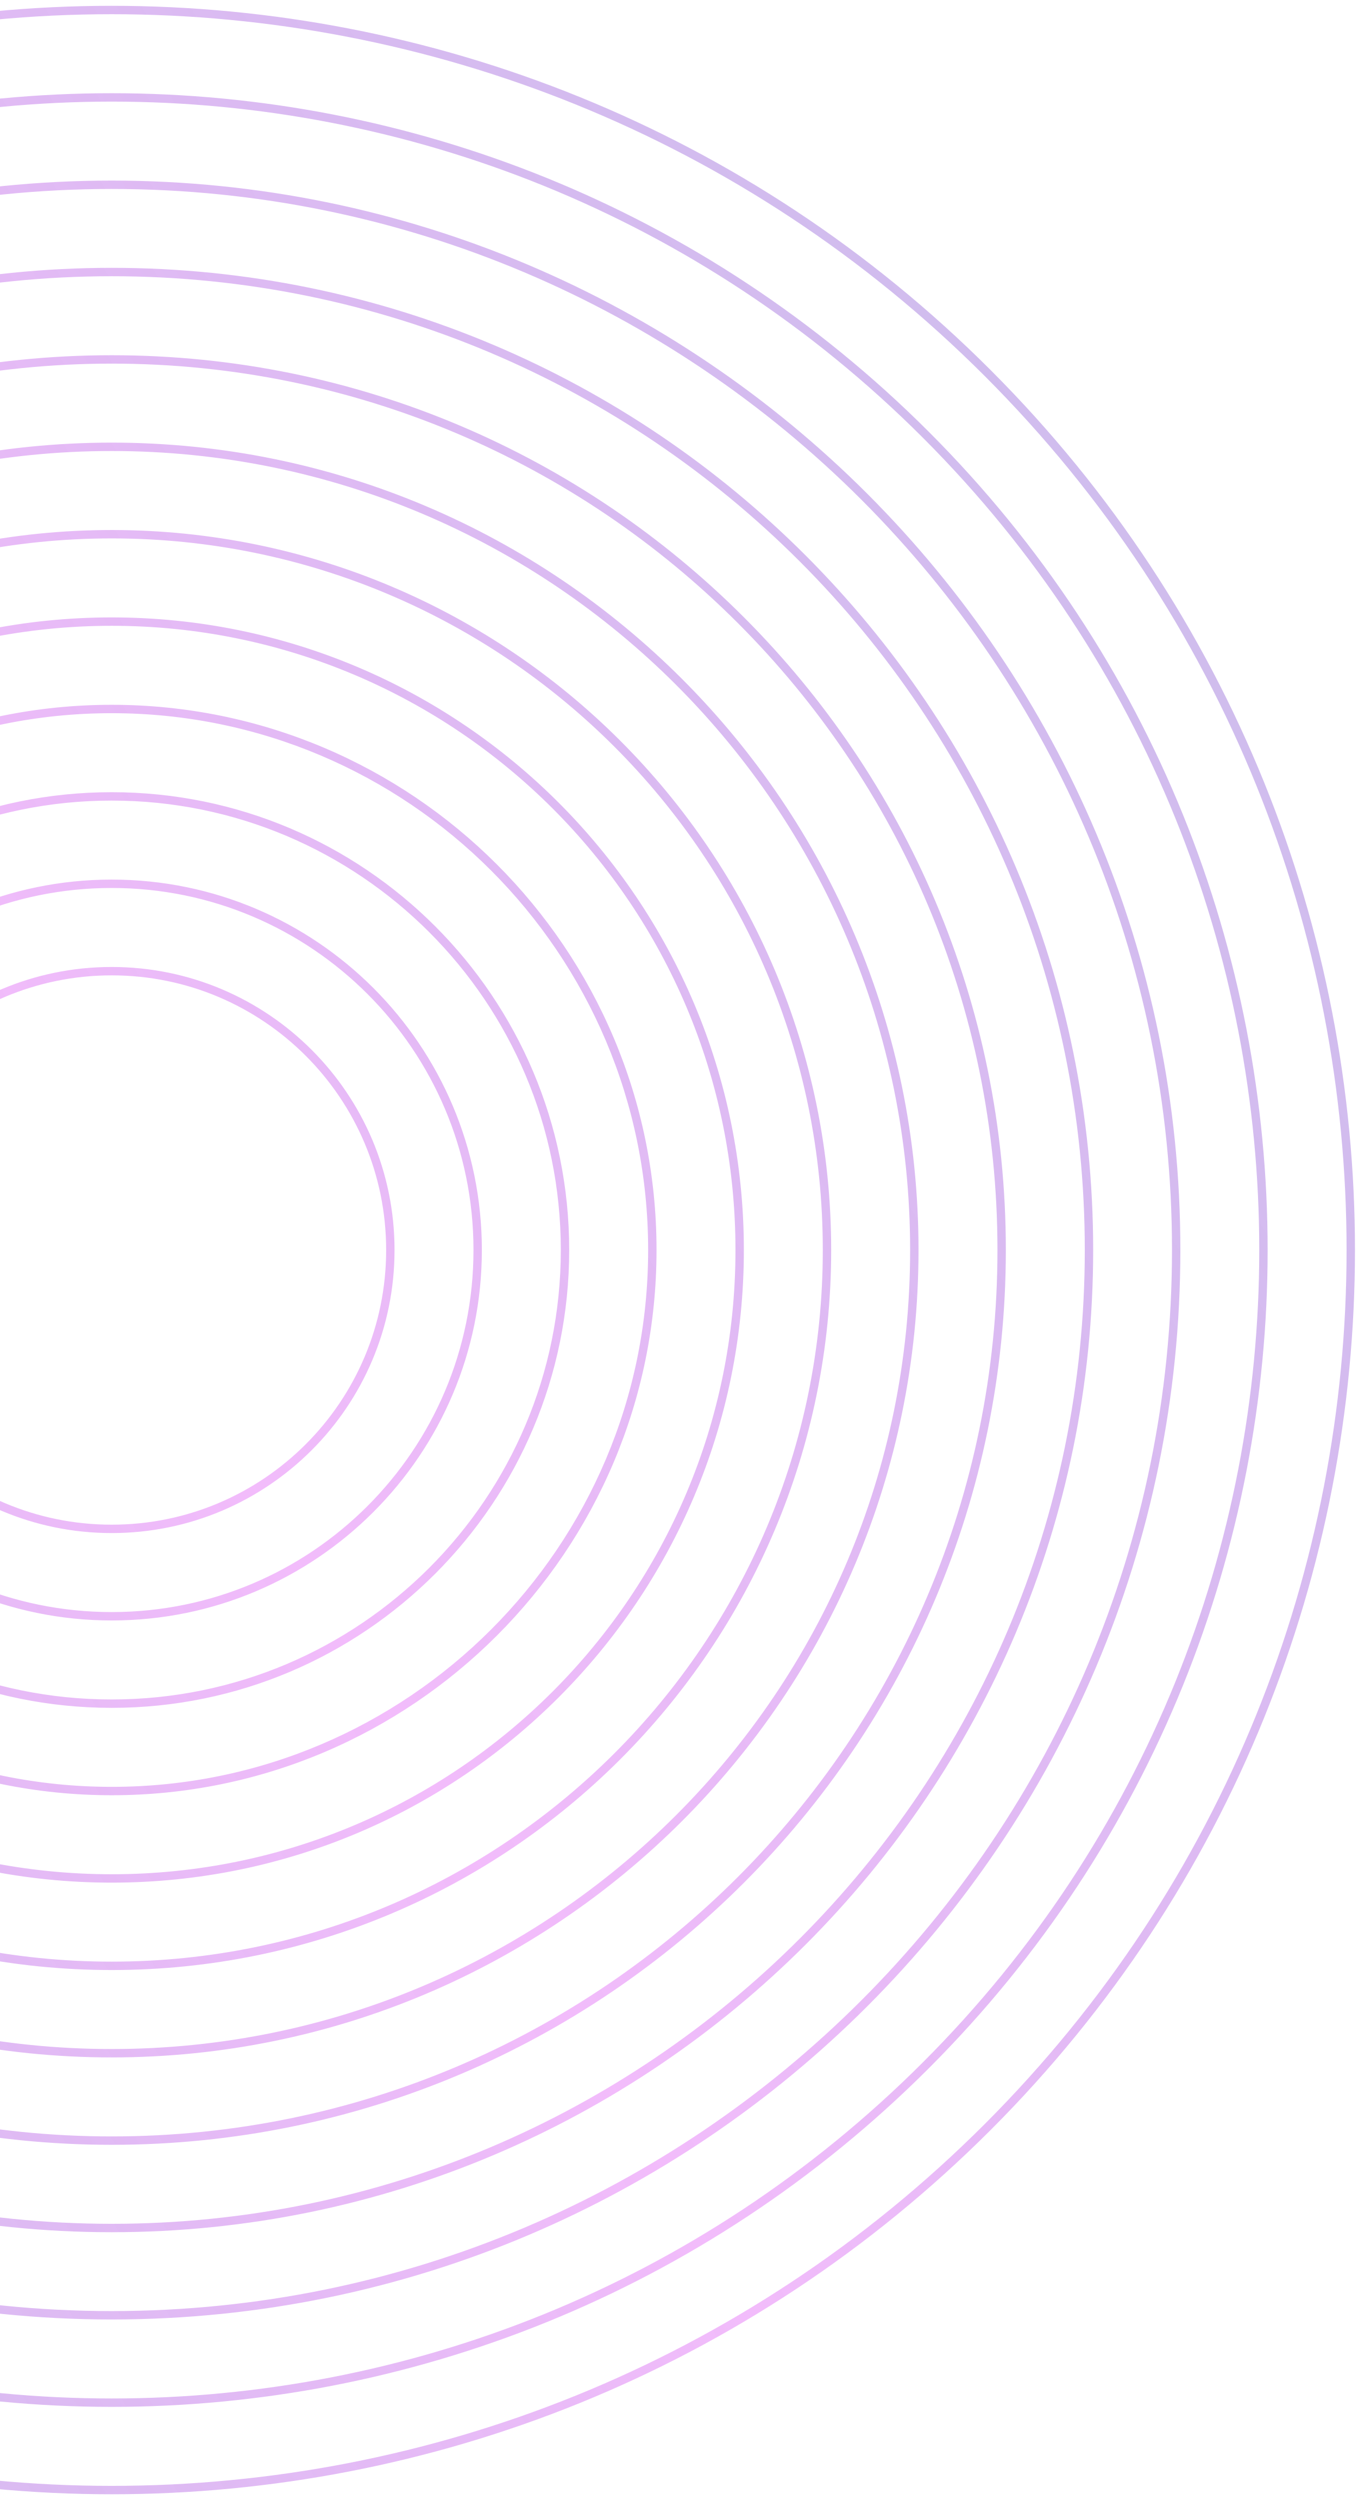 <svg width="162" height="298" viewBox="0 0 162 298" fill="none" xmlns="http://www.w3.org/2000/svg">
            <path opacity="0.39" fill-rule="evenodd" clip-rule="evenodd" d="M-90.851 253.183C-148.383 195.651 -148.383 102.374 -90.851 44.843C-33.32 -12.689 59.957 -12.689 117.489 44.843C175.02 102.374 175.02 195.651 117.489 253.183C59.957 310.714 -33.32 310.714 -90.851 253.183ZM-91.558 44.135C-149.48 102.057 -149.481 195.968 -91.558 253.89C-33.636 311.812 60.274 311.812 118.196 253.89C176.118 195.968 176.118 102.057 118.196 44.135C60.274 -13.787 -33.636 -13.787 -91.558 44.135ZM-83.485 245.816C-136.948 192.353 -136.948 105.672 -83.485 52.209C-30.022 -1.254 56.659 -1.254 110.123 52.209C163.586 105.672 163.586 192.353 110.123 245.816C56.659 299.279 -30.022 299.279 -83.485 245.816ZM-84.192 51.502C-138.046 105.355 -138.046 192.67 -84.192 246.523C-30.338 300.377 56.976 300.377 110.83 246.523C164.683 192.67 164.683 105.356 110.83 51.502C56.976 -2.352 -30.338 -2.352 -84.192 51.502ZM13.325 22.526C-56.53 22.526 -113.159 79.155 -113.159 149.01C-113.159 218.866 -56.53 275.495 13.325 275.495C83.181 275.495 139.81 218.866 139.81 149.01C139.81 79.155 83.181 22.526 13.325 22.526ZM-114.159 149.01C-114.159 78.603 -57.082 21.526 13.325 21.526C83.733 21.526 140.81 78.603 140.81 149.01C140.81 219.418 83.733 276.495 13.325 276.495C-57.082 276.495 -114.159 219.418 -114.159 149.01ZM-102.758 149.01C-102.758 84.9 -50.786 32.928 13.325 32.928C77.436 32.928 129.408 84.9 129.408 149.01C129.408 213.121 77.436 265.093 13.325 265.093C-50.786 265.093 -102.758 213.121 -102.758 149.01ZM13.325 31.927C-51.338 31.927 -103.758 84.347 -103.758 149.01C-103.758 213.673 -51.338 266.093 13.325 266.093C77.988 266.093 130.408 213.673 130.408 149.01C130.408 84.347 77.988 31.927 13.325 31.927ZM13.325 43.345C-45.032 43.345 -92.34 90.653 -92.34 149.01C-92.34 207.368 -45.032 254.675 13.325 254.675C71.682 254.675 118.99 207.368 118.99 149.01C118.99 90.653 71.682 43.345 13.325 43.345ZM-93.34 149.01C-93.34 90.101 -45.584 42.345 13.325 42.345C72.235 42.345 119.99 90.101 119.99 149.01C119.99 207.92 72.235 255.675 13.325 255.675C-45.584 255.675 -93.34 207.92 -93.34 149.01ZM-81.922 149.01C-81.922 96.406 -39.279 53.763 13.325 53.763C65.929 53.763 108.572 96.406 108.572 149.01C108.572 201.614 65.929 244.257 13.325 244.257C-39.279 244.257 -81.922 201.614 -81.922 149.01ZM13.325 52.763C-39.831 52.763 -82.922 95.854 -82.922 149.01C-82.922 202.166 -39.831 245.257 13.325 245.257C66.481 245.257 109.572 202.166 109.572 149.01C109.572 95.854 66.481 52.763 13.325 52.763ZM13.325 64.181C-33.525 64.181 -71.505 102.16 -71.505 149.01C-71.505 195.86 -33.525 233.84 13.325 233.84C60.175 233.84 98.154 195.86 98.154 149.01C98.154 102.16 60.175 64.181 13.325 64.181ZM-72.505 149.01C-72.505 101.608 -34.078 63.181 13.325 63.181C60.727 63.181 99.154 101.608 99.154 149.01C99.154 196.413 60.727 234.84 13.325 234.84C-34.078 234.84 -72.505 196.413 -72.505 149.01ZM-61.086 149.011C-61.086 107.914 -27.771 74.599 13.325 74.599C54.422 74.599 87.737 107.914 87.737 149.011C87.737 190.107 54.422 223.422 13.325 223.422C-27.771 223.422 -61.086 190.107 -61.086 149.011ZM13.325 73.599C-28.323 73.599 -62.086 107.362 -62.086 149.011C-62.086 190.659 -28.323 224.422 13.325 224.422C54.974 224.422 88.737 190.659 88.737 149.011C88.737 107.362 54.974 73.599 13.325 73.599ZM13.325 85.016C-22.018 85.016 -50.669 113.668 -50.669 149.01C-50.669 184.353 -22.018 213.004 13.325 213.004C48.668 213.004 77.319 184.353 77.319 149.01C77.319 113.668 48.668 85.016 13.325 85.016ZM-51.669 149.01C-51.669 113.115 -22.57 84.016 13.325 84.016C49.22 84.016 78.319 113.115 78.319 149.01C78.319 184.906 49.22 214.004 13.325 214.004C-22.57 214.004 -51.669 184.906 -51.669 149.01ZM-40.251 149.01C-40.251 119.421 -16.265 95.434 13.325 95.434C42.914 95.434 66.901 119.421 66.901 149.01C66.901 178.6 42.914 202.587 13.325 202.587C-16.265 202.587 -40.251 178.6 -40.251 149.01ZM13.325 94.434C-16.817 94.434 -41.251 118.869 -41.251 149.01C-41.251 179.152 -16.817 203.587 13.325 203.587C43.467 203.587 67.901 179.152 67.901 149.01C67.901 118.869 43.467 94.434 13.325 94.434ZM13.325 105.852C-10.511 105.852 -29.834 125.175 -29.834 149.01C-29.834 172.846 -10.511 192.169 13.325 192.169C37.161 192.169 56.483 172.846 56.483 149.01C56.483 125.175 37.161 105.852 13.325 105.852ZM-30.834 149.01C-30.834 124.622 -11.063 104.852 13.325 104.852C37.713 104.852 57.483 124.622 57.483 149.01C57.483 173.398 37.713 193.169 13.325 193.169C-11.063 193.169 -30.834 173.398 -30.834 149.01ZM-19.416 149.01C-19.416 130.928 -4.757 116.269 13.325 116.269C31.407 116.269 46.065 130.928 46.065 149.01C46.065 167.092 31.407 181.751 13.325 181.751C-4.757 181.751 -19.416 167.092 -19.416 149.01ZM13.325 115.269C-5.31 115.269 -20.416 130.376 -20.416 149.01C-20.416 167.645 -5.31 182.751 13.325 182.751C31.959 182.751 47.065 167.645 47.065 149.01C47.065 130.376 31.959 115.269 13.325 115.269Z" fill="url(#paint0_radial_9_57)"/>
            <defs>
                <radialGradient id="paint0_radial_9_57" cx="0" cy="0" r="1" gradientUnits="userSpaceOnUse" gradientTransform="translate(12.943 148.947) rotate(-30.615) scale(183.594 5.65549e+06)">
                    <stop stop-color="#DE53F5"/>
                    <stop offset="0.951" stop-color="#3C02B6" stop-opacity="0.65"/>
                </radialGradient>
            </defs>
        </svg>